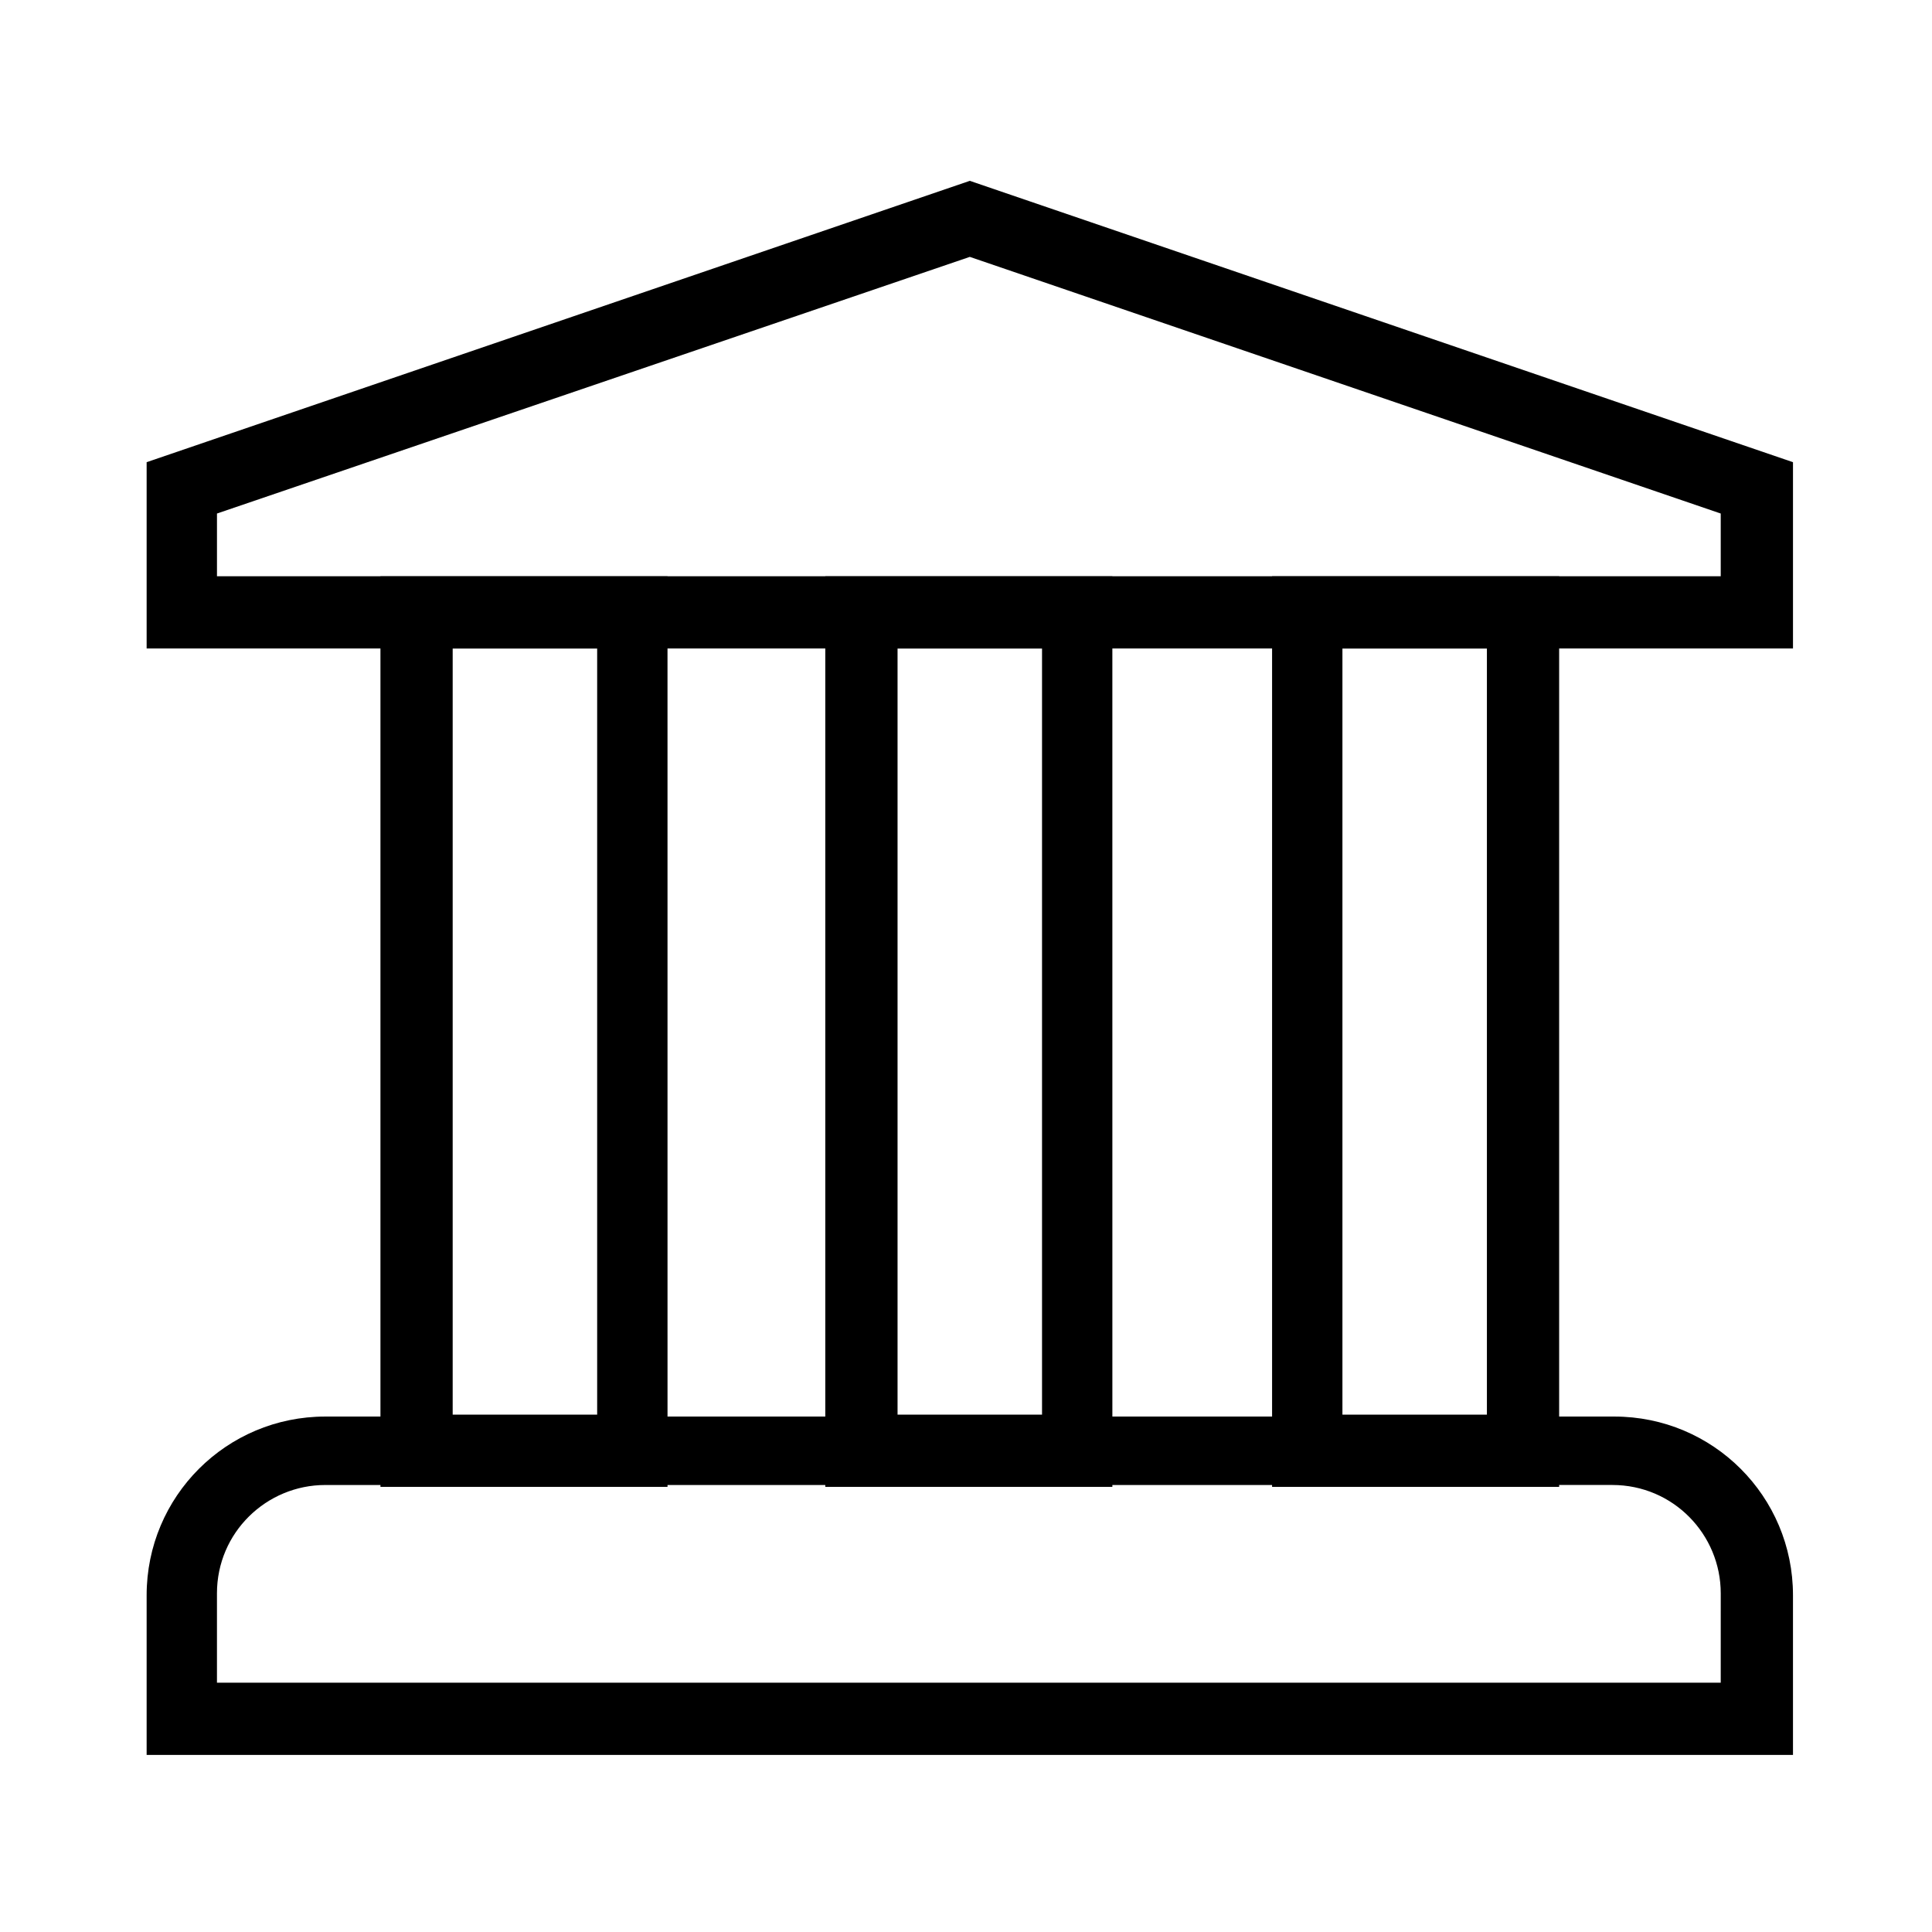 <?xml version="1.0" encoding="UTF-8"?>
<!-- Uploaded to: SVG Repo, www.svgrepo.com, Generator: SVG Repo Mixer Tools -->
<svg fill="#000000" width="800px" height="800px" version="1.1" viewBox="144 144 512 512" xmlns="http://www.w3.org/2000/svg">
 <g>
  <path d="m619.16 315.86h-436.3v-49.375l218.15-74.562 218.15 74.562zm-417.66-19.145h398.51v-16.625l-199-68.016-199.51 68.016z"/>
  <path d="m619.16 609.08h-436.3v-42.32c0-26.199 21.16-47.359 47.359-47.359h341.58c26.199 0 47.359 21.16 47.359 47.359zm-417.66-19.145h398.51l0.004-23.68c0-15.617-12.594-28.719-28.719-28.719l-341.08 0.004c-15.617 0-28.719 12.594-28.719 28.719v23.676z"/>
  <path d="m320.9 538.04h-76.078v-241.32h76.074zm-56.934-19.145h38.289v-203.04h-38.289z"/>
  <path d="m438.79 538.04h-76.078v-241.32h76.074zm-56.93-19.145h38.289v-203.04h-38.289z"/>
  <path d="m557.19 538.04h-76.074v-241.32h76.074zm-57.434-19.145h38.289v-203.04h-38.289z"/>
 </g>
</svg>